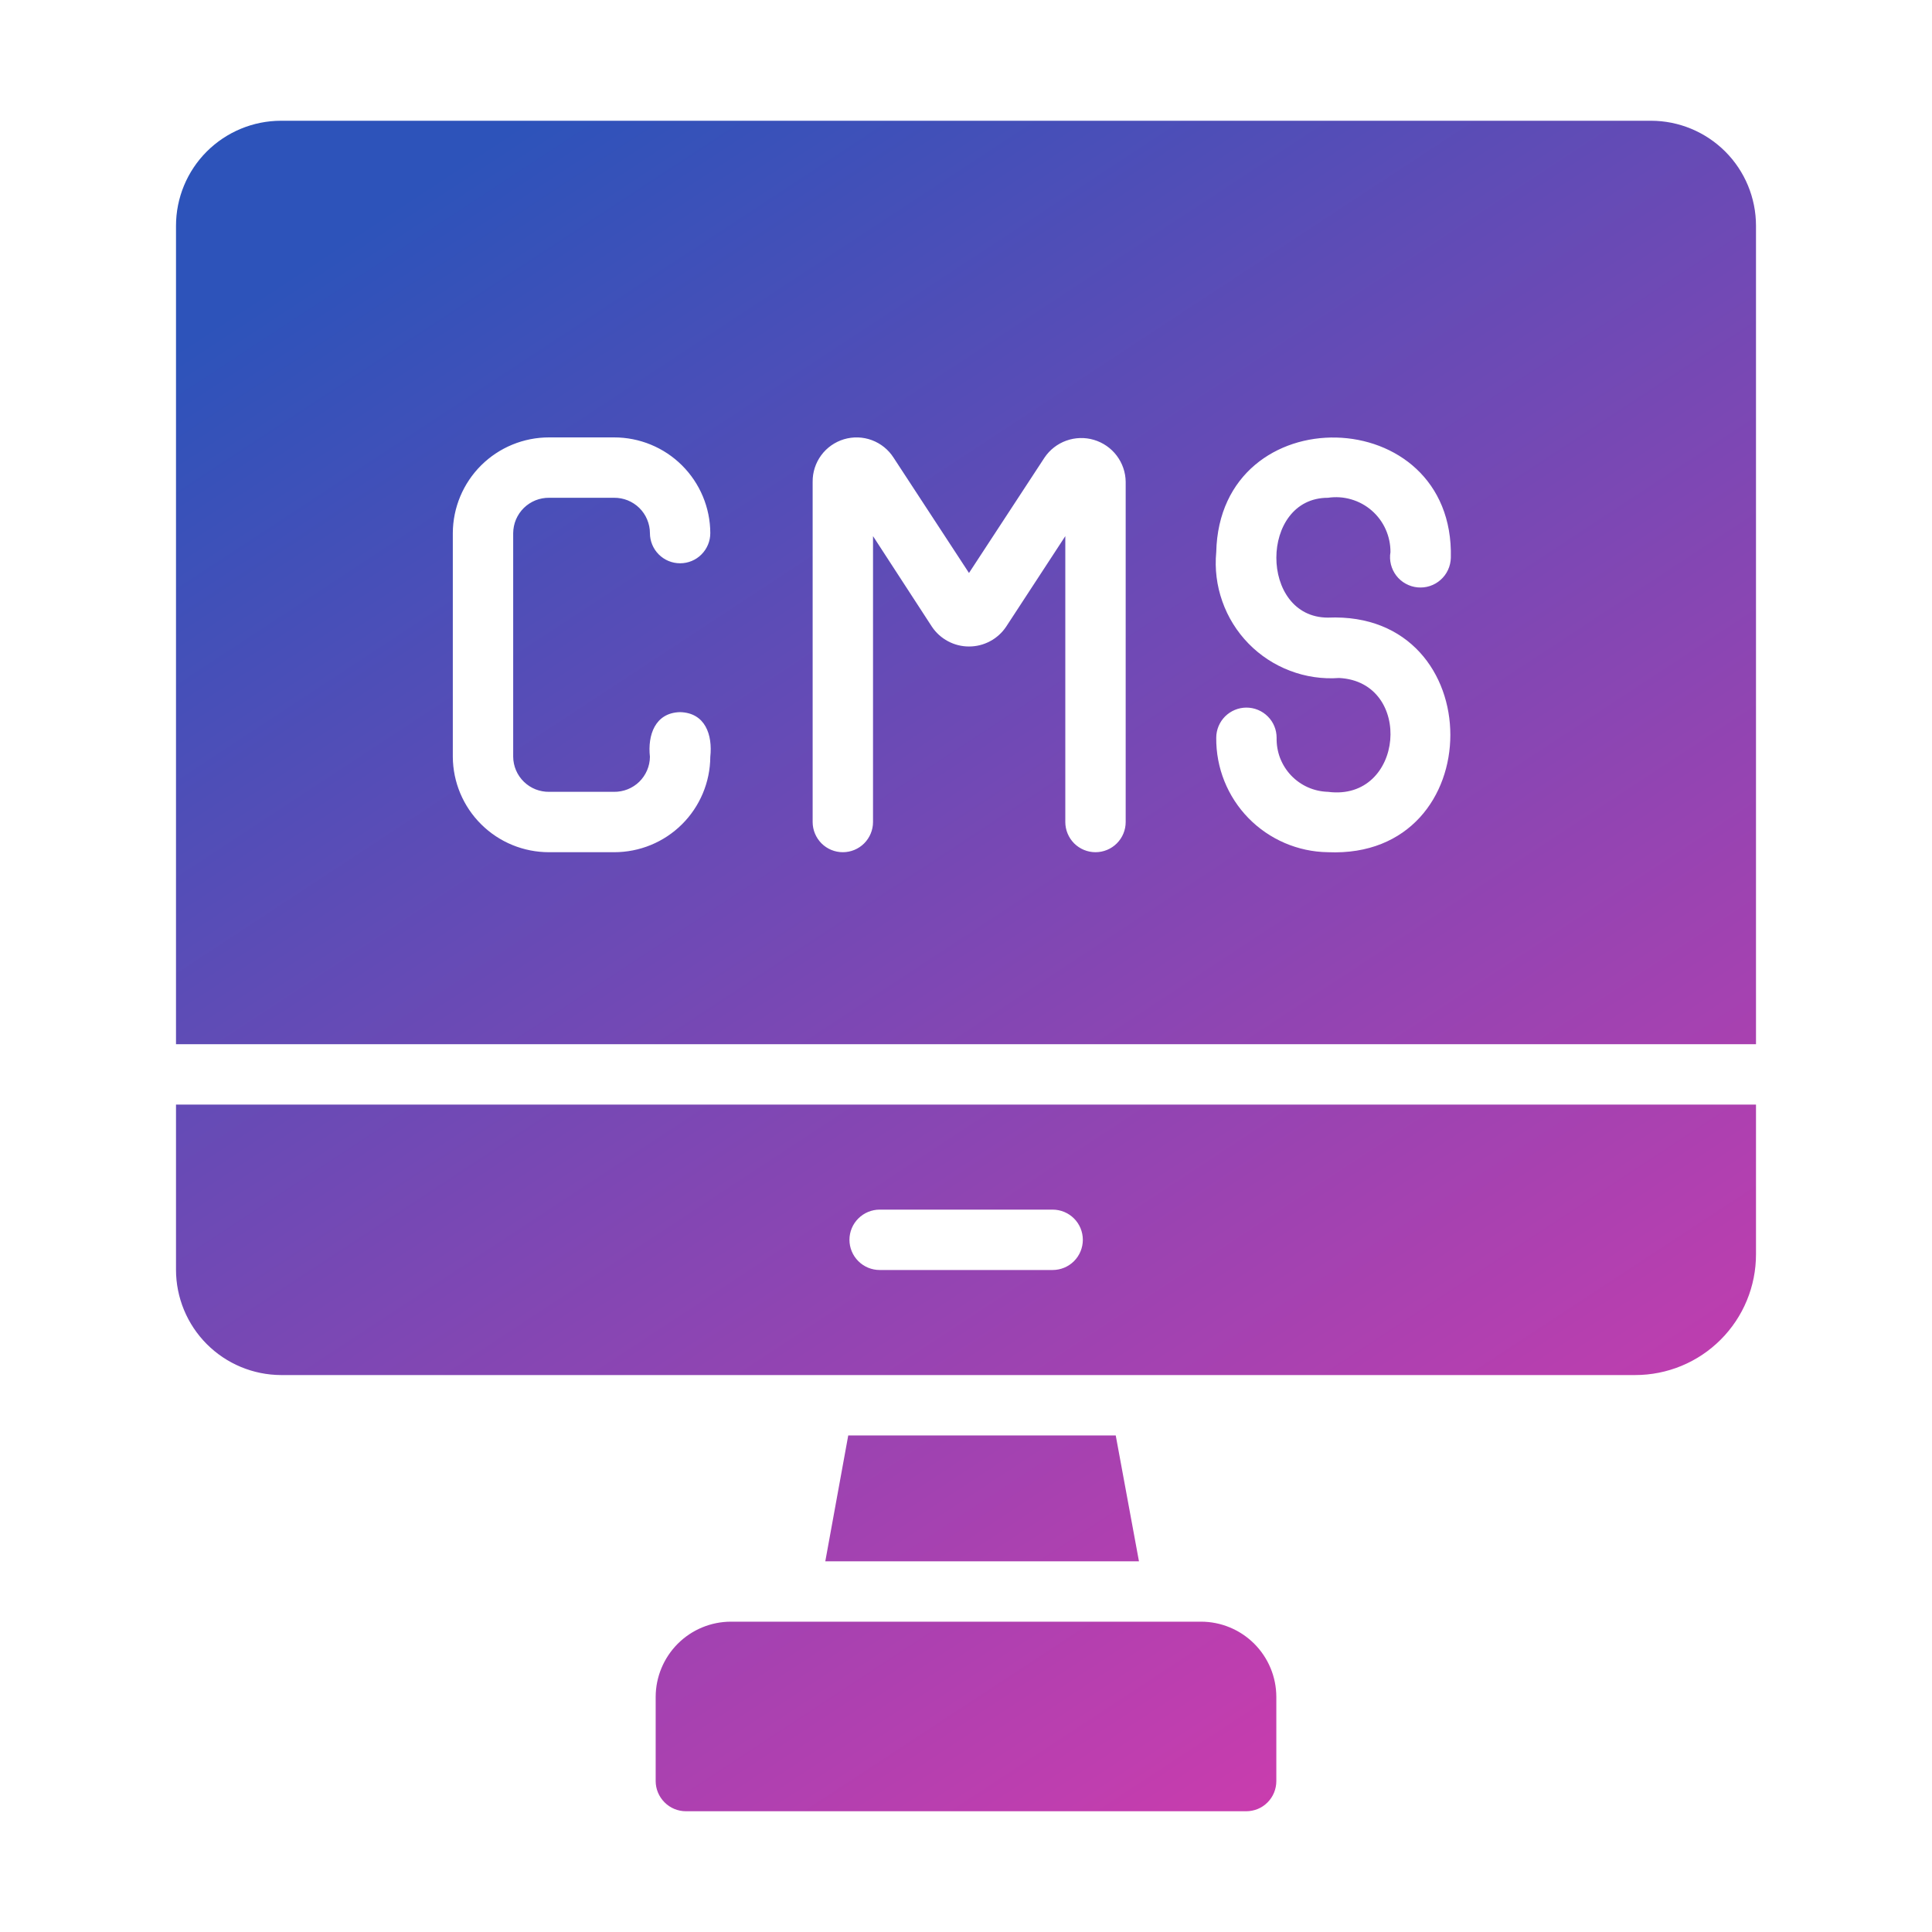 <svg width="40" height="40" viewBox="0 0 40 40" fill="none" xmlns="http://www.w3.org/2000/svg">
<path d="M34.181 2.5H5.819C5.242 2.5 4.689 2.73 4.281 3.137C3.873 3.545 3.644 4.098 3.644 4.675V21.619H36.356V4.675C36.356 4.098 36.127 3.545 35.719 3.137C35.311 2.73 34.758 2.5 34.181 2.5ZM11.369 16.394H12.713C12.809 16.395 12.905 16.377 12.994 16.342C13.084 16.306 13.166 16.253 13.235 16.186C13.304 16.118 13.359 16.038 13.397 15.949C13.435 15.861 13.455 15.765 13.456 15.669C13.406 15.221 13.561 14.756 14.081 14.744C14.604 14.758 14.755 15.217 14.706 15.669C14.703 16.195 14.491 16.698 14.118 17.068C13.744 17.439 13.239 17.645 12.713 17.644H11.369C10.843 17.645 10.338 17.439 9.964 17.068C9.59 16.698 9.378 16.195 9.375 15.669V11.037C9.377 10.511 9.588 10.006 9.962 9.634C10.336 9.263 10.842 9.055 11.369 9.056H12.713C13.24 9.055 13.746 9.263 14.119 9.634C14.493 10.006 14.704 10.511 14.706 11.037C14.706 11.203 14.64 11.362 14.523 11.479C14.406 11.597 14.247 11.662 14.081 11.662C13.915 11.662 13.757 11.597 13.639 11.479C13.522 11.362 13.456 11.203 13.456 11.037C13.456 10.941 13.436 10.845 13.398 10.755C13.361 10.666 13.306 10.585 13.237 10.517C13.168 10.449 13.086 10.396 12.996 10.359C12.906 10.323 12.809 10.305 12.713 10.306H11.369C11.272 10.305 11.176 10.323 11.086 10.359C10.996 10.396 10.914 10.449 10.845 10.517C10.776 10.585 10.721 10.666 10.683 10.755C10.645 10.845 10.626 10.941 10.625 11.037V15.669C10.626 15.765 10.646 15.861 10.684 15.949C10.722 16.038 10.777 16.118 10.847 16.186C10.916 16.253 10.997 16.306 11.087 16.342C11.177 16.377 11.272 16.395 11.369 16.394ZM23.306 17.019C23.306 17.184 23.241 17.343 23.123 17.461C23.006 17.578 22.847 17.644 22.681 17.644C22.515 17.644 22.357 17.578 22.239 17.461C22.122 17.343 22.056 17.184 22.056 17.019V11.1L20.831 12.975C20.747 13.101 20.632 13.205 20.498 13.276C20.364 13.348 20.215 13.385 20.062 13.385C19.911 13.385 19.761 13.348 19.627 13.276C19.493 13.205 19.378 13.101 19.294 12.975L18.075 11.1V17.019C18.075 17.184 18.009 17.343 17.892 17.461C17.775 17.578 17.616 17.644 17.45 17.644C17.284 17.644 17.125 17.578 17.008 17.461C16.891 17.343 16.825 17.184 16.825 17.019V9.975C16.823 9.778 16.885 9.585 17.002 9.426C17.119 9.267 17.285 9.151 17.474 9.094C17.663 9.038 17.866 9.044 18.051 9.113C18.236 9.182 18.394 9.309 18.5 9.475L20.062 11.863L21.625 9.475C21.734 9.312 21.893 9.189 22.077 9.123C22.261 9.057 22.462 9.051 22.649 9.107C22.837 9.163 23.002 9.277 23.12 9.433C23.238 9.589 23.304 9.779 23.306 9.975V17.019ZM30.038 11.55C30.035 11.636 30.016 11.721 29.979 11.8C29.943 11.878 29.891 11.948 29.826 12.005C29.762 12.063 29.686 12.106 29.604 12.133C29.522 12.16 29.435 12.169 29.349 12.161C29.263 12.153 29.179 12.127 29.104 12.085C29.028 12.044 28.962 11.987 28.909 11.918C28.857 11.85 28.819 11.771 28.798 11.688C28.777 11.604 28.773 11.517 28.788 11.431C28.789 11.268 28.755 11.107 28.688 10.958C28.622 10.81 28.523 10.677 28.4 10.57C28.277 10.463 28.132 10.384 27.976 10.339C27.82 10.293 27.655 10.282 27.494 10.306C26.073 10.304 26.066 12.787 27.494 12.787C30.873 12.641 30.872 17.79 27.494 17.644C26.873 17.636 26.281 17.381 25.848 16.938C25.414 16.493 25.175 15.896 25.181 15.275C25.181 15.109 25.247 14.95 25.364 14.833C25.482 14.716 25.64 14.65 25.806 14.65C25.972 14.65 26.131 14.716 26.248 14.833C26.366 14.95 26.431 15.109 26.431 15.275C26.428 15.418 26.452 15.561 26.503 15.695C26.555 15.828 26.632 15.951 26.731 16.055C26.829 16.158 26.948 16.242 27.078 16.3C27.209 16.358 27.351 16.39 27.494 16.394C29.073 16.6 29.276 14.116 27.725 14.037C27.379 14.062 27.032 14.011 26.708 13.887C26.384 13.764 26.091 13.572 25.849 13.324C25.607 13.076 25.422 12.778 25.307 12.451C25.191 12.124 25.148 11.776 25.181 11.431C25.253 8.192 30.119 8.305 30.038 11.55ZM3.644 22.869V26.288C3.644 26.865 3.873 27.419 4.281 27.828C4.688 28.236 5.241 28.467 5.819 28.469H33.856C34.185 28.469 34.51 28.404 34.813 28.279C35.117 28.153 35.392 27.969 35.624 27.737C35.856 27.505 36.041 27.229 36.166 26.926C36.292 26.622 36.356 26.297 36.356 25.969V22.869H3.644ZM18.212 25.044H21.794C21.96 25.044 22.119 25.11 22.236 25.227C22.353 25.344 22.419 25.503 22.419 25.669C22.419 25.834 22.353 25.994 22.236 26.111C22.119 26.228 21.96 26.294 21.794 26.294H18.212C18.047 26.294 17.888 26.228 17.771 26.111C17.653 25.994 17.587 25.834 17.587 25.669C17.587 25.503 17.653 25.344 17.771 25.227C17.888 25.11 18.047 25.044 18.212 25.044ZM23.581 32.325L23.1 29.719H17.562L17.087 32.325H23.581ZM24.869 33.575H15.131C14.719 33.576 14.324 33.74 14.032 34.032C13.741 34.324 13.576 34.719 13.575 35.131V36.875C13.575 37.041 13.642 37.199 13.759 37.316C13.876 37.434 14.034 37.499 14.2 37.5H25.8C25.882 37.5 25.964 37.484 26.04 37.453C26.116 37.422 26.184 37.376 26.242 37.318C26.301 37.259 26.347 37.19 26.378 37.114C26.409 37.038 26.425 36.957 26.425 36.875V35.131C26.424 34.719 26.26 34.324 25.968 34.032C25.676 33.74 25.281 33.576 24.869 33.575Z" fill="url(#paint0_linear_59_69)"/>
<defs>
<linearGradient id="paint0_linear_59_69" x1="6.37" y1="5.417" x2="30.134" y2="41.588" gradientUnits="userSpaceOnUse">
<stop stop-color="#2D53BA"/>
<stop offset="1" stop-color="#E039AC"/>
</linearGradient>
</defs>
</svg>

